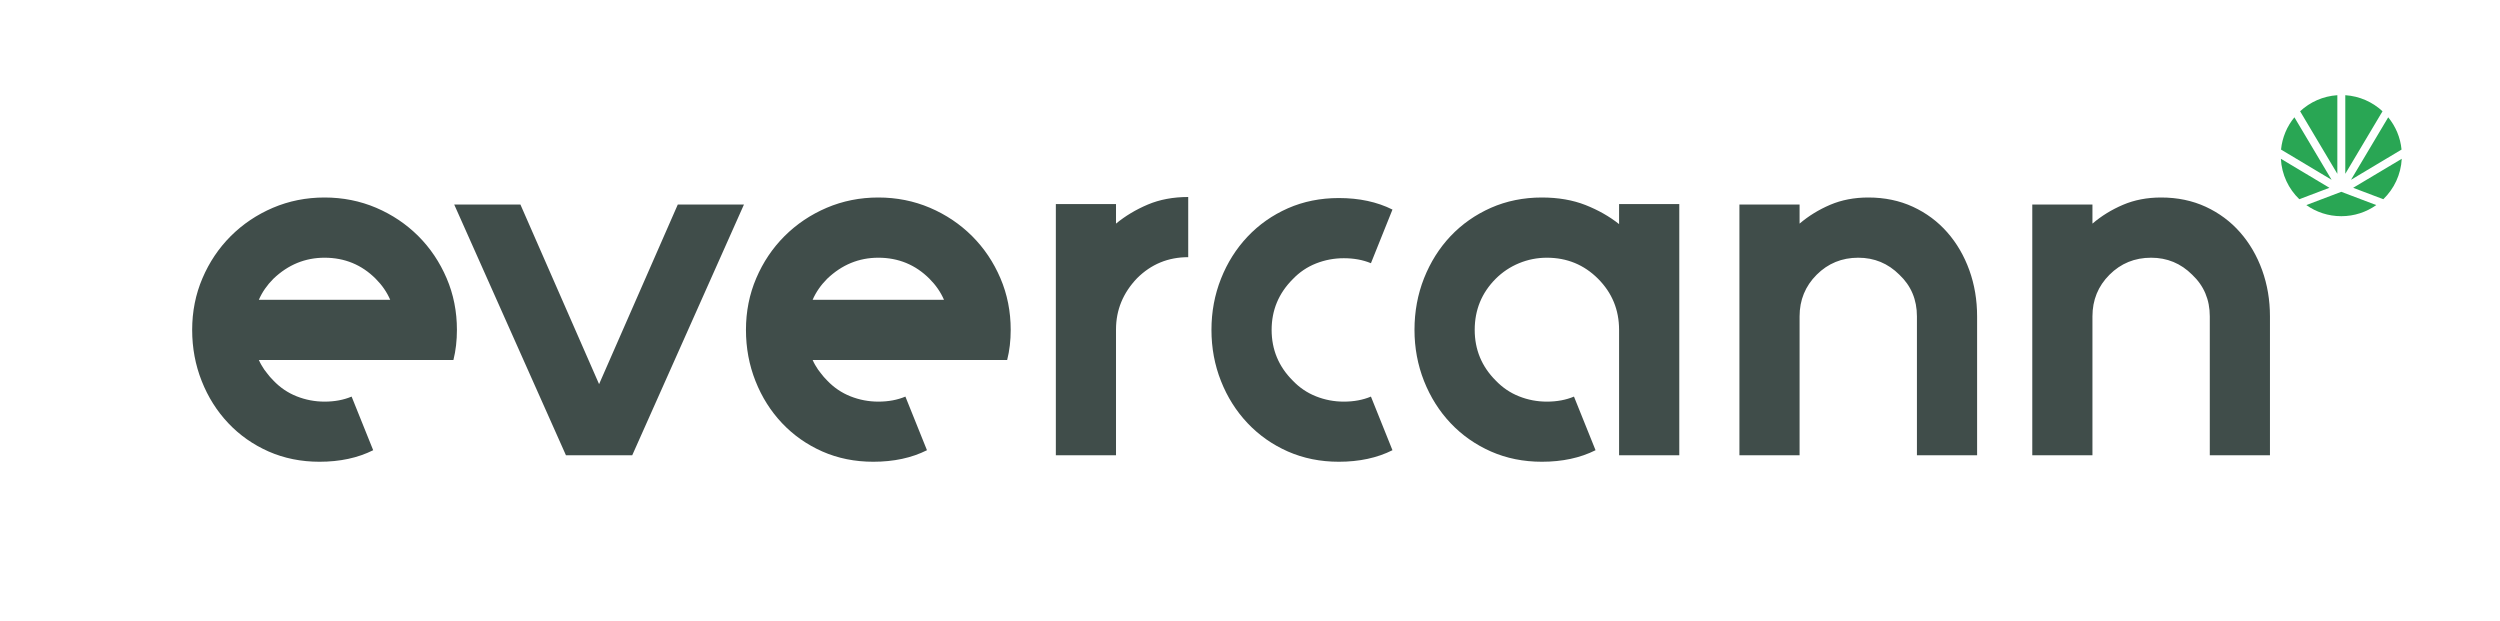 <?xml version="1.0" encoding="UTF-8" standalone="no"?>
<svg
   xmlns:dc="http://purl.org/dc/elements/1.1/"
   xmlns:cc="http://creativecommons.org/ns#"
   xmlns:rdf="http://www.w3.org/1999/02/22-rdf-syntax-ns#"
   xmlns:svg="http://www.w3.org/2000/svg"
   xmlns="http://www.w3.org/2000/svg"
   xmlns:sodipodi="http://sodipodi.sourceforge.net/DTD/sodipodi-0.dtd"
   xmlns:inkscape="http://www.inkscape.org/namespaces/inkscape"
   width="234.521pt"
   height="58.213pt"
   viewBox="0 0 234.521 58.213"
   version="1.2"
   id="svg53"
   sodipodi:docname="evercann_logo_rgb.svg"
   inkscape:version="0.92.3 (2405546, 2018-03-11)">
  <defs
     id="defs57" />
  <sodipodi:namedview
     pagecolor="#ffffff"
     bordercolor="#666666"
     borderopacity="1"
     objecttolerance="10"
     gridtolerance="10"
     guidetolerance="10"
     inkscape:pageopacity="0"
     inkscape:pageshadow="2"
     inkscape:window-width="1920"
     inkscape:window-height="1080"
     id="namedview55"
     showgrid="false"
     inkscape:zoom="5.5325537"
     inkscape:cx="156.34733"
     inkscape:cy="38.8084"
     inkscape:window-x="0"
     inkscape:window-y="0"
     inkscape:window-maximized="1"
     inkscape:current-layer="svg53" />
  <g
     id="surface11015">
    <path
       style=" stroke:none;fill-rule:nonzero;fill:rgb(25.098%,30.196%,29.019%);fill-opacity:1;"
       d="M 36.605 28.125 L 24.281 28.125 C 24.594 27.402 25.051 26.746 25.648 26.148 C 27.027 24.832 28.625 24.176 30.445 24.176 C 32.328 24.176 33.926 24.832 35.242 26.148 C 35.84 26.746 36.293 27.402 36.605 28.125 M 42.863 30.945 C 42.863 29.223 42.543 27.605 41.898 26.102 C 41.254 24.598 40.371 23.277 39.242 22.148 C 38.113 21.023 36.797 20.137 35.289 19.492 C 33.785 18.852 32.168 18.527 30.445 18.527 C 28.719 18.527 27.105 18.852 25.602 19.492 C 24.094 20.137 22.777 21.023 21.648 22.148 C 20.52 23.277 19.633 24.598 18.992 26.102 C 18.348 27.605 18.027 29.223 18.027 30.945 C 18.027 32.641 18.324 34.238 18.922 35.746 C 19.516 37.25 20.348 38.566 21.414 39.695 C 22.48 40.824 23.742 41.711 25.199 42.355 C 26.66 42.996 28.25 43.316 29.973 43.316 C 31.887 43.316 33.562 42.957 35.008 42.234 L 32.984 37.203 C 32.23 37.52 31.387 37.676 30.445 37.676 C 29.535 37.676 28.664 37.508 27.836 37.18 C 27.004 36.852 26.273 36.355 25.648 35.699 C 25.418 35.48 25.227 35.238 25.039 34.996 C 24.953 34.891 24.867 34.781 24.789 34.668 C 24.598 34.383 24.422 34.09 24.285 33.773 C 24.285 33.773 24.285 33.77 24.285 33.77 L 42.535 33.77 C 42.754 32.891 42.863 31.949 42.863 30.945 M 59.309 42.707 L 69.789 19.188 L 63.582 19.188 L 56.203 36.027 L 56.199 36.035 L 56.195 36.027 L 48.82 19.188 L 42.609 19.188 L 53.09 42.707 Z M 88.555 28.125 L 76.23 28.125 C 76.547 27.402 77 26.746 77.598 26.148 C 78.977 24.832 80.574 24.176 82.395 24.176 C 84.273 24.176 85.875 24.832 87.191 26.148 C 87.789 26.746 88.242 27.402 88.555 28.125 M 94.48 33.77 C 94.703 32.891 94.812 31.949 94.812 30.945 C 94.812 29.223 94.492 27.605 93.848 26.102 C 93.207 24.598 92.32 23.277 91.191 22.148 C 90.062 21.023 88.746 20.137 87.238 19.492 C 85.734 18.852 84.117 18.527 82.395 18.527 C 80.668 18.527 79.055 18.852 77.551 19.492 C 76.043 20.137 74.727 21.023 73.598 22.148 C 72.469 23.277 71.582 24.598 70.941 26.102 C 70.297 27.605 69.977 29.223 69.977 30.945 C 69.977 32.641 70.273 34.238 70.871 35.746 C 71.465 37.25 72.297 38.566 73.363 39.695 C 74.43 40.824 75.691 41.711 77.148 42.355 C 78.605 42.996 80.199 43.316 81.922 43.316 C 83.836 43.316 85.516 42.957 86.957 42.234 L 84.934 37.203 C 84.18 37.52 83.336 37.676 82.395 37.676 C 81.484 37.676 80.613 37.508 79.785 37.18 C 78.953 36.852 78.223 36.355 77.598 35.699 C 77.367 35.48 77.176 35.238 76.988 34.996 C 76.902 34.891 76.816 34.781 76.738 34.668 C 76.547 34.383 76.371 34.09 76.234 33.773 C 76.234 33.773 76.234 33.77 76.23 33.77 Z M 106.664 26.102 C 107.984 24.785 109.582 24.125 111.465 24.125 L 111.465 18.48 C 110.051 18.48 108.789 18.719 107.676 19.188 C 106.562 19.66 105.566 20.254 104.691 20.977 L 104.691 19.141 L 99.047 19.141 L 99.047 42.707 L 104.691 42.707 L 104.691 30.898 C 104.691 29.082 105.348 27.48 106.664 26.102 M 121.266 35.699 C 119.949 34.383 119.289 32.797 119.289 30.945 C 119.289 29.098 119.949 27.516 121.266 26.195 C 121.891 25.539 122.621 25.043 123.453 24.715 C 124.285 24.387 125.152 24.223 126.062 24.223 C 127.004 24.223 127.852 24.379 128.605 24.691 L 130.625 19.66 C 129.184 18.938 127.504 18.578 125.594 18.578 C 123.867 18.578 122.277 18.898 120.816 19.539 C 119.359 20.184 118.098 21.07 117.031 22.199 C 115.965 23.328 115.133 24.645 114.539 26.148 C 113.941 27.652 113.645 29.254 113.645 30.945 C 113.645 32.641 113.941 34.238 114.539 35.746 C 115.133 37.25 115.965 38.566 117.031 39.695 C 118.098 40.824 119.359 41.711 120.816 42.355 C 122.277 42.996 123.867 43.316 125.594 43.316 C 127.504 43.316 129.184 42.957 130.625 42.234 L 128.605 37.203 C 127.852 37.52 127.004 37.676 126.062 37.676 C 125.152 37.676 124.285 37.512 123.453 37.18 C 122.621 36.852 121.891 36.355 121.266 35.699 M 151.883 42.707 L 157.531 42.707 L 157.531 19.141 L 151.883 19.141 L 151.883 21.023 C 150.977 20.301 149.926 19.707 148.734 19.234 C 147.543 18.766 146.176 18.527 144.641 18.527 C 142.918 18.527 141.324 18.852 139.867 19.492 C 138.41 20.137 137.145 21.023 136.078 22.148 C 135.012 23.277 134.184 24.598 133.586 26.102 C 132.992 27.605 132.691 29.223 132.691 30.945 C 132.691 32.641 132.992 34.238 133.586 35.746 C 134.184 37.25 135.012 38.566 136.078 39.695 C 137.145 40.824 138.41 41.711 139.867 42.355 C 141.324 42.996 142.918 43.316 144.641 43.316 C 146.555 43.316 148.23 42.957 149.676 42.234 L 147.652 37.203 C 146.898 37.52 146.051 37.676 145.109 37.676 C 144.203 37.676 143.332 37.512 142.5 37.18 C 141.668 36.852 140.941 36.355 140.312 35.699 C 138.996 34.383 138.34 32.797 138.34 30.945 C 138.34 29.066 138.996 27.469 140.312 26.148 C 140.941 25.523 141.668 25.035 142.5 24.691 C 143.332 24.348 144.203 24.176 145.109 24.176 C 146.992 24.176 148.594 24.832 149.91 26.148 C 151.227 27.469 151.883 29.066 151.883 30.945 Z M 179.824 42.707 L 185.469 42.707 L 185.469 29.68 C 185.469 28.141 185.227 26.699 184.742 25.352 C 184.254 24 183.566 22.816 182.672 21.797 C 181.777 20.777 180.703 19.98 179.449 19.398 C 178.195 18.82 176.797 18.527 175.262 18.527 C 173.945 18.527 172.754 18.758 171.688 19.211 C 170.621 19.668 169.664 20.254 168.816 20.977 L 168.816 19.188 L 163.172 19.188 L 163.172 42.707 L 168.816 42.707 L 168.816 29.68 C 168.816 28.141 169.352 26.84 170.418 25.773 C 171.484 24.707 172.785 24.176 174.32 24.176 C 175.828 24.176 177.113 24.707 178.18 25.773 C 179.277 26.809 179.824 28.109 179.824 29.68 Z M 212.941 42.707 L 212.941 29.68 C 212.941 28.141 212.695 26.699 212.211 25.352 C 211.723 24 211.035 22.816 210.141 21.797 C 209.246 20.777 208.172 19.98 206.918 19.398 C 205.664 18.82 204.27 18.527 202.73 18.527 C 201.414 18.527 200.223 18.758 199.16 19.211 C 198.09 19.668 197.137 20.254 196.289 20.977 L 196.289 19.188 L 190.645 19.188 L 190.645 42.707 L 196.289 42.707 L 196.289 29.68 C 196.289 28.141 196.82 26.84 197.887 25.773 C 198.953 24.707 200.254 24.176 201.793 24.176 C 203.297 24.176 204.582 24.707 205.648 25.773 C 206.746 26.809 207.297 28.109 207.297 29.68 L 207.297 42.707 Z M 212.941 42.707 "
       id="path48" />
    <path
       style=" stroke:none;fill-rule:nonzero;fill:rgb(16.078%,65.099%,32.941%);fill-opacity:1;"
       d="M 216.352 19.238 C 217.281 19.895 218.41 20.281 219.633 20.281 C 220.855 20.281 221.988 19.895 222.914 19.238 L 219.648 18 L 219.637 17.988 L 219.617 18 Z M 225.305 14.895 L 220.746 17.617 L 223.574 18.688 C 224.578 17.719 225.227 16.383 225.305 14.895 M 225.285 14.031 C 225.176 12.887 224.723 11.844 224.035 11.004 L 220.543 16.867 Z M 223.5 10.438 C 222.57 9.574 221.355 9.02 220.008 8.93 L 220.008 16.305 Z M 219.262 8.93 C 217.914 9.02 216.699 9.574 215.77 10.438 L 219.262 16.305 Z M 215.234 11.004 C 214.543 11.844 214.094 12.887 213.98 14.031 L 218.723 16.867 Z M 213.965 14.895 C 214.043 16.383 214.688 17.719 215.695 18.688 L 218.52 17.617 Z M 213.965 14.895 "
       id="path50" />
  </g>
</svg>
